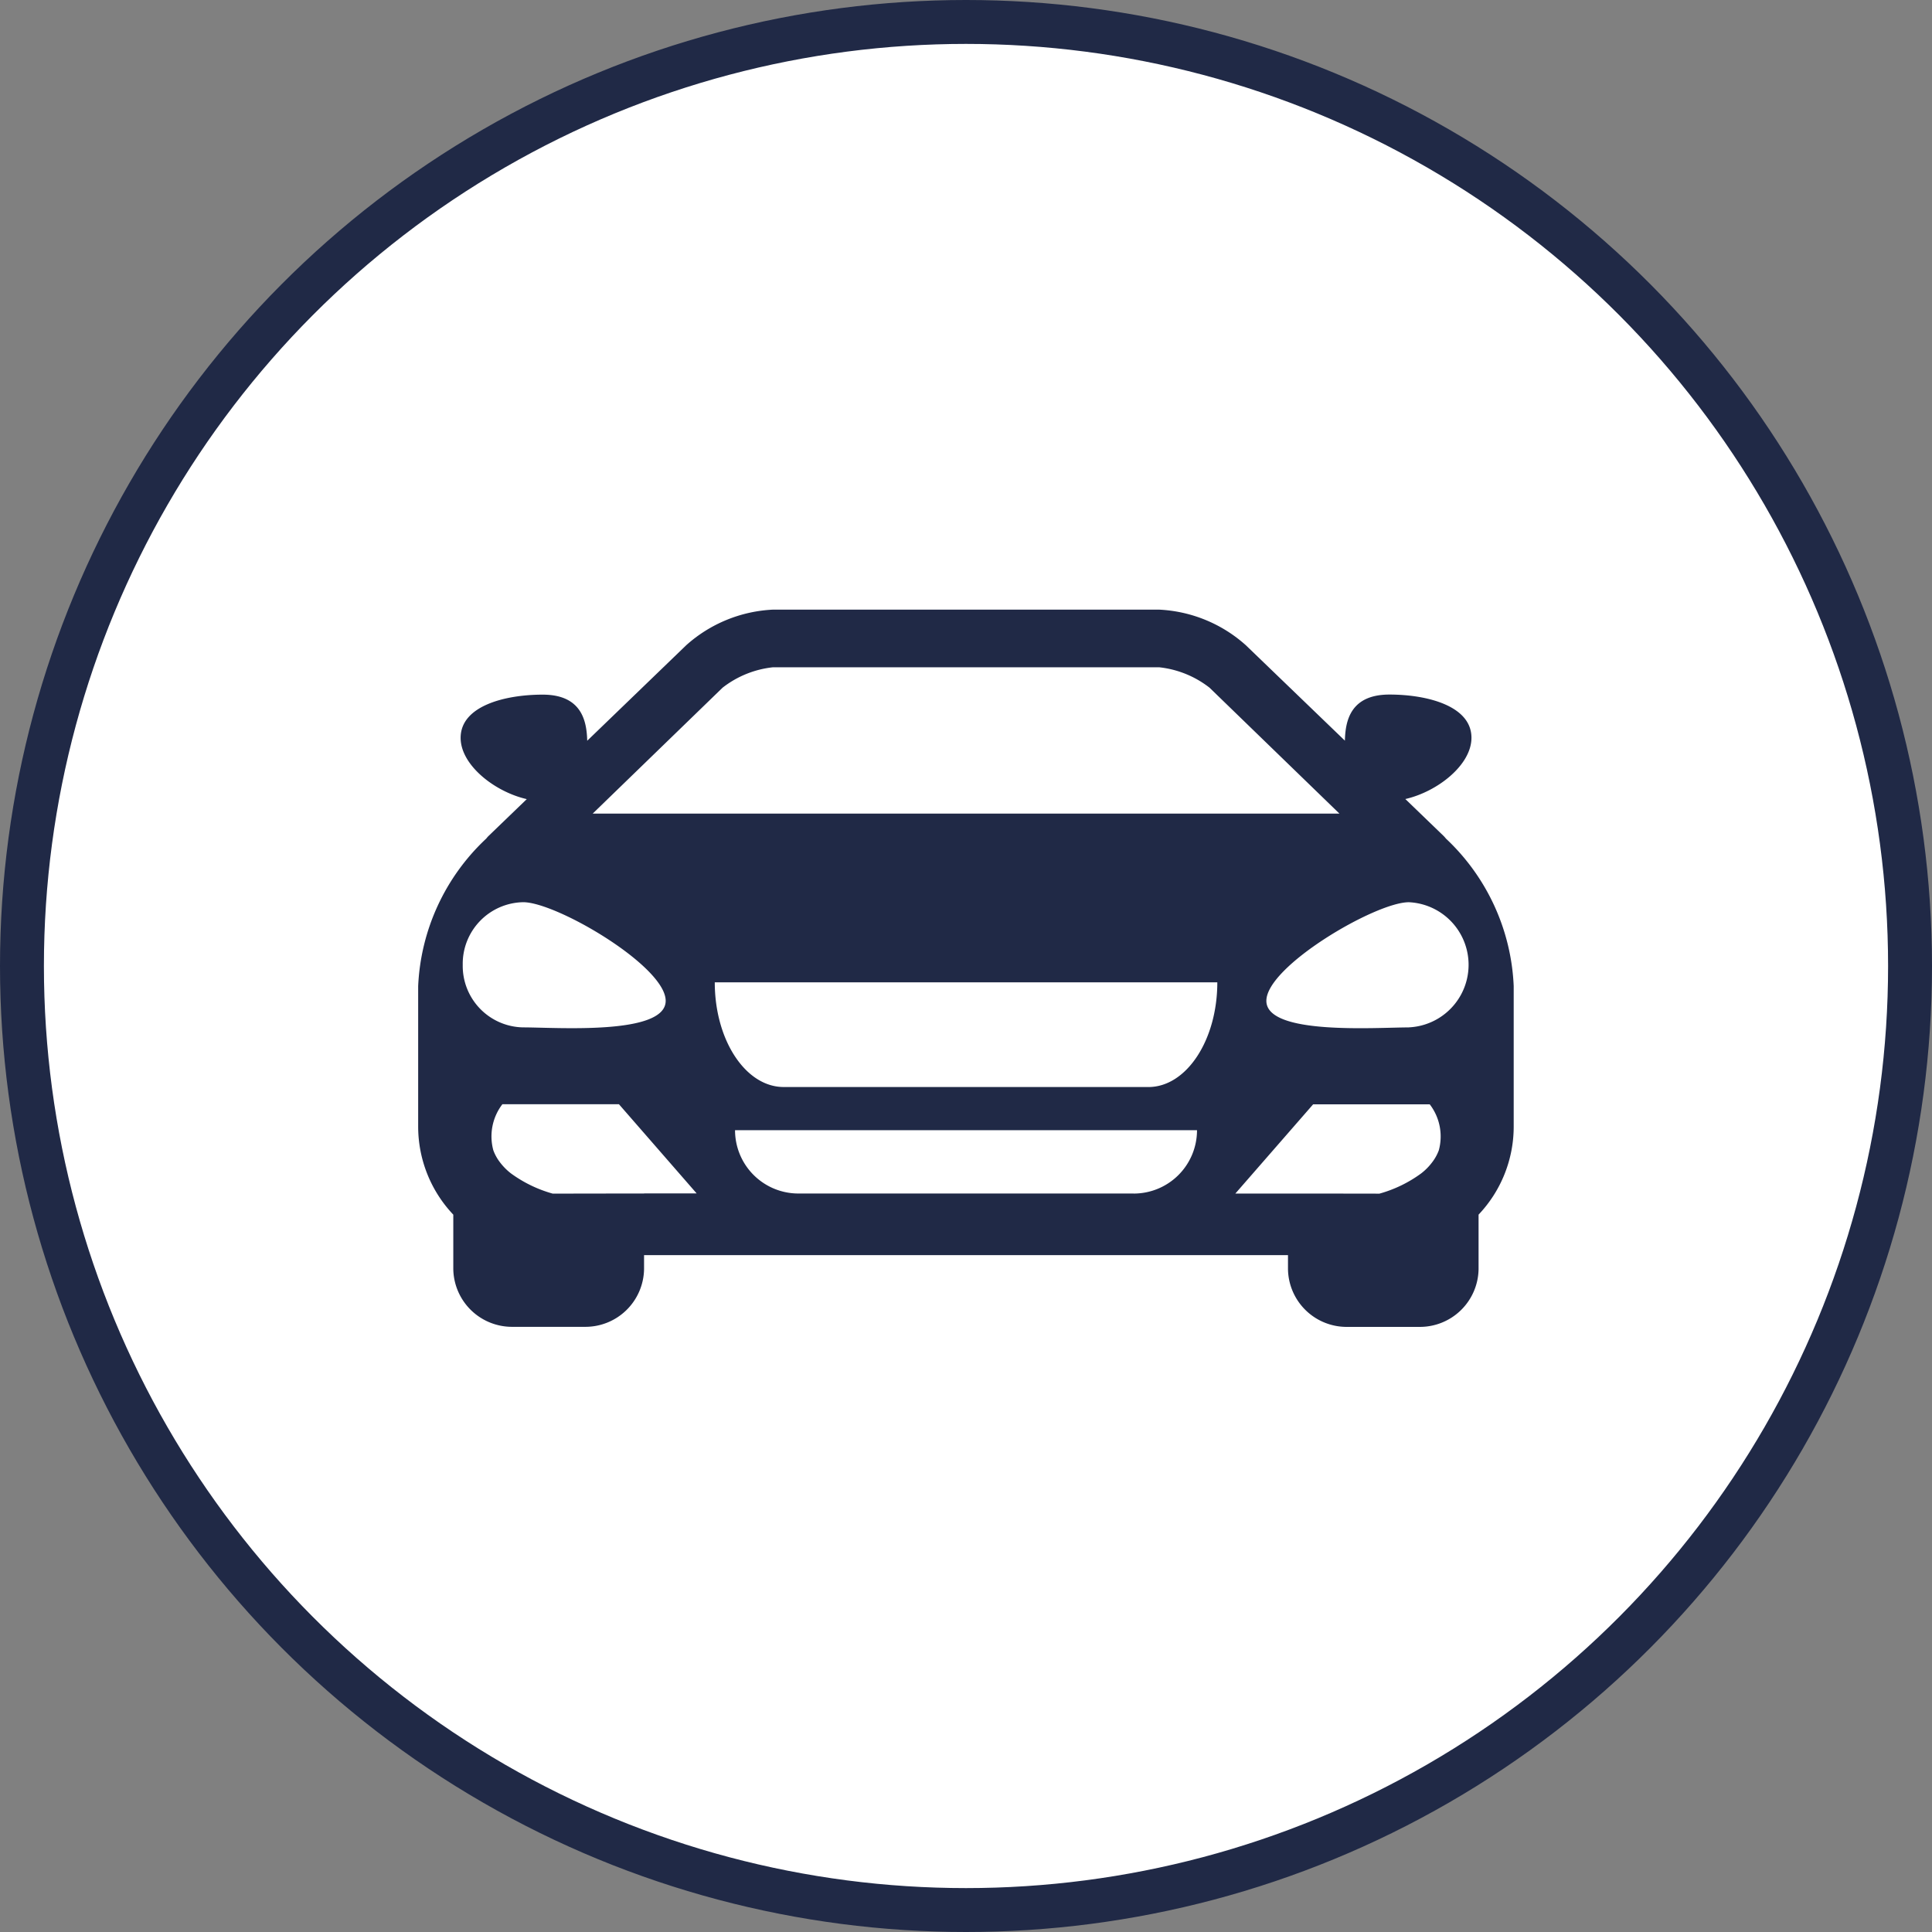 <svg xmlns="http://www.w3.org/2000/svg" width="88" height="88" viewBox="0 0 88 88"><rect x="0" y="0" width="88" height="88" fill="#808080" stroke="none"/><defs><style>.a{fill:#fff;stroke:#202946;stroke-linecap:round;stroke-linejoin:round;stroke-width:2px;}.b{fill:#202946;}</style></defs><g transform="translate(-181 -1239)"><g transform="translate(182 1240)"><circle class="a" cx="43" cy="43" r="43"/></g><g transform="translate(203.406 1260.504)"><path class="b" d="M46.814,18.892a1.489,1.489,0,0,0-.1-.114L44.964,17.09c1.45-.329,3.012-1.544,3.012-2.791,0-1.452-2.016-1.968-3.736-1.968-1.8,0-2.008,1.232-2.029,2.1L37.7,10.085a6.368,6.368,0,0,0-3.955-1.622H16.163a6.37,6.37,0,0,0-3.954,1.622L7.7,14.435c-.023-.871-.232-2.1-2.029-2.1-1.722,0-3.737.515-3.737,1.968,0,1.247,1.562,2.462,3.013,2.791L3.2,18.778c-.04.038-.067.075-.1.114A9.8,9.8,0,0,0,0,25.61v6.4a5.834,5.834,0,0,0,1.6,4.011V38.5A2.675,2.675,0,0,0,4.309,41.13H7.582A2.672,2.672,0,0,0,10.289,38.5v-.635h29.33V38.5a2.672,2.672,0,0,0,2.707,2.633H45.6A2.673,2.673,0,0,0,48.3,38.5v-2.48a5.829,5.829,0,0,0,1.6-4.011v-6.4A9.785,9.785,0,0,0,46.814,18.892ZM13.866,12.018a4.512,4.512,0,0,1,2.3-.93H33.745a4.512,4.512,0,0,1,2.3.93l5.917,5.735H7.95ZM2.03,24.642a2.805,2.805,0,0,1,2.754-2.853c1.521,0,6.49,2.917,6.49,4.492s-4.97,1.21-6.49,1.21A2.8,2.8,0,0,1,2.03,24.642Zm8.26,10.416H9.24l-3.112.005a5.917,5.917,0,0,1-1.9-.92,2.7,2.7,0,0,1-.515-.524,2.049,2.049,0,0,1-.289-.529,2.406,2.406,0,0,1,.413-2.1H9.144l3.541,4.064-2.395,0Zm22.3,0H17.318a2.886,2.886,0,0,1-2.885-2.884H35.475A2.884,2.884,0,0,1,32.59,35.06Zm.67-4.851H16.647c-1.732,0-3.137-2.135-3.137-4.768H36.4C36.4,28.075,34.992,30.208,33.26,30.208Zm13.228,2.885a2.063,2.063,0,0,1-.29.528,2.643,2.643,0,0,1-.515.524,5.864,5.864,0,0,1-1.9.92l-3.112-.005H37.222l3.543-4.064h5.31A2.4,2.4,0,0,1,46.488,33.093Zm-1.365-5.6c-1.52,0-6.489.363-6.489-1.21s4.97-4.492,6.489-4.492a2.853,2.853,0,0,1,0,5.7Z" transform="translate(-3.359 -2.199)"/></g></g></svg>